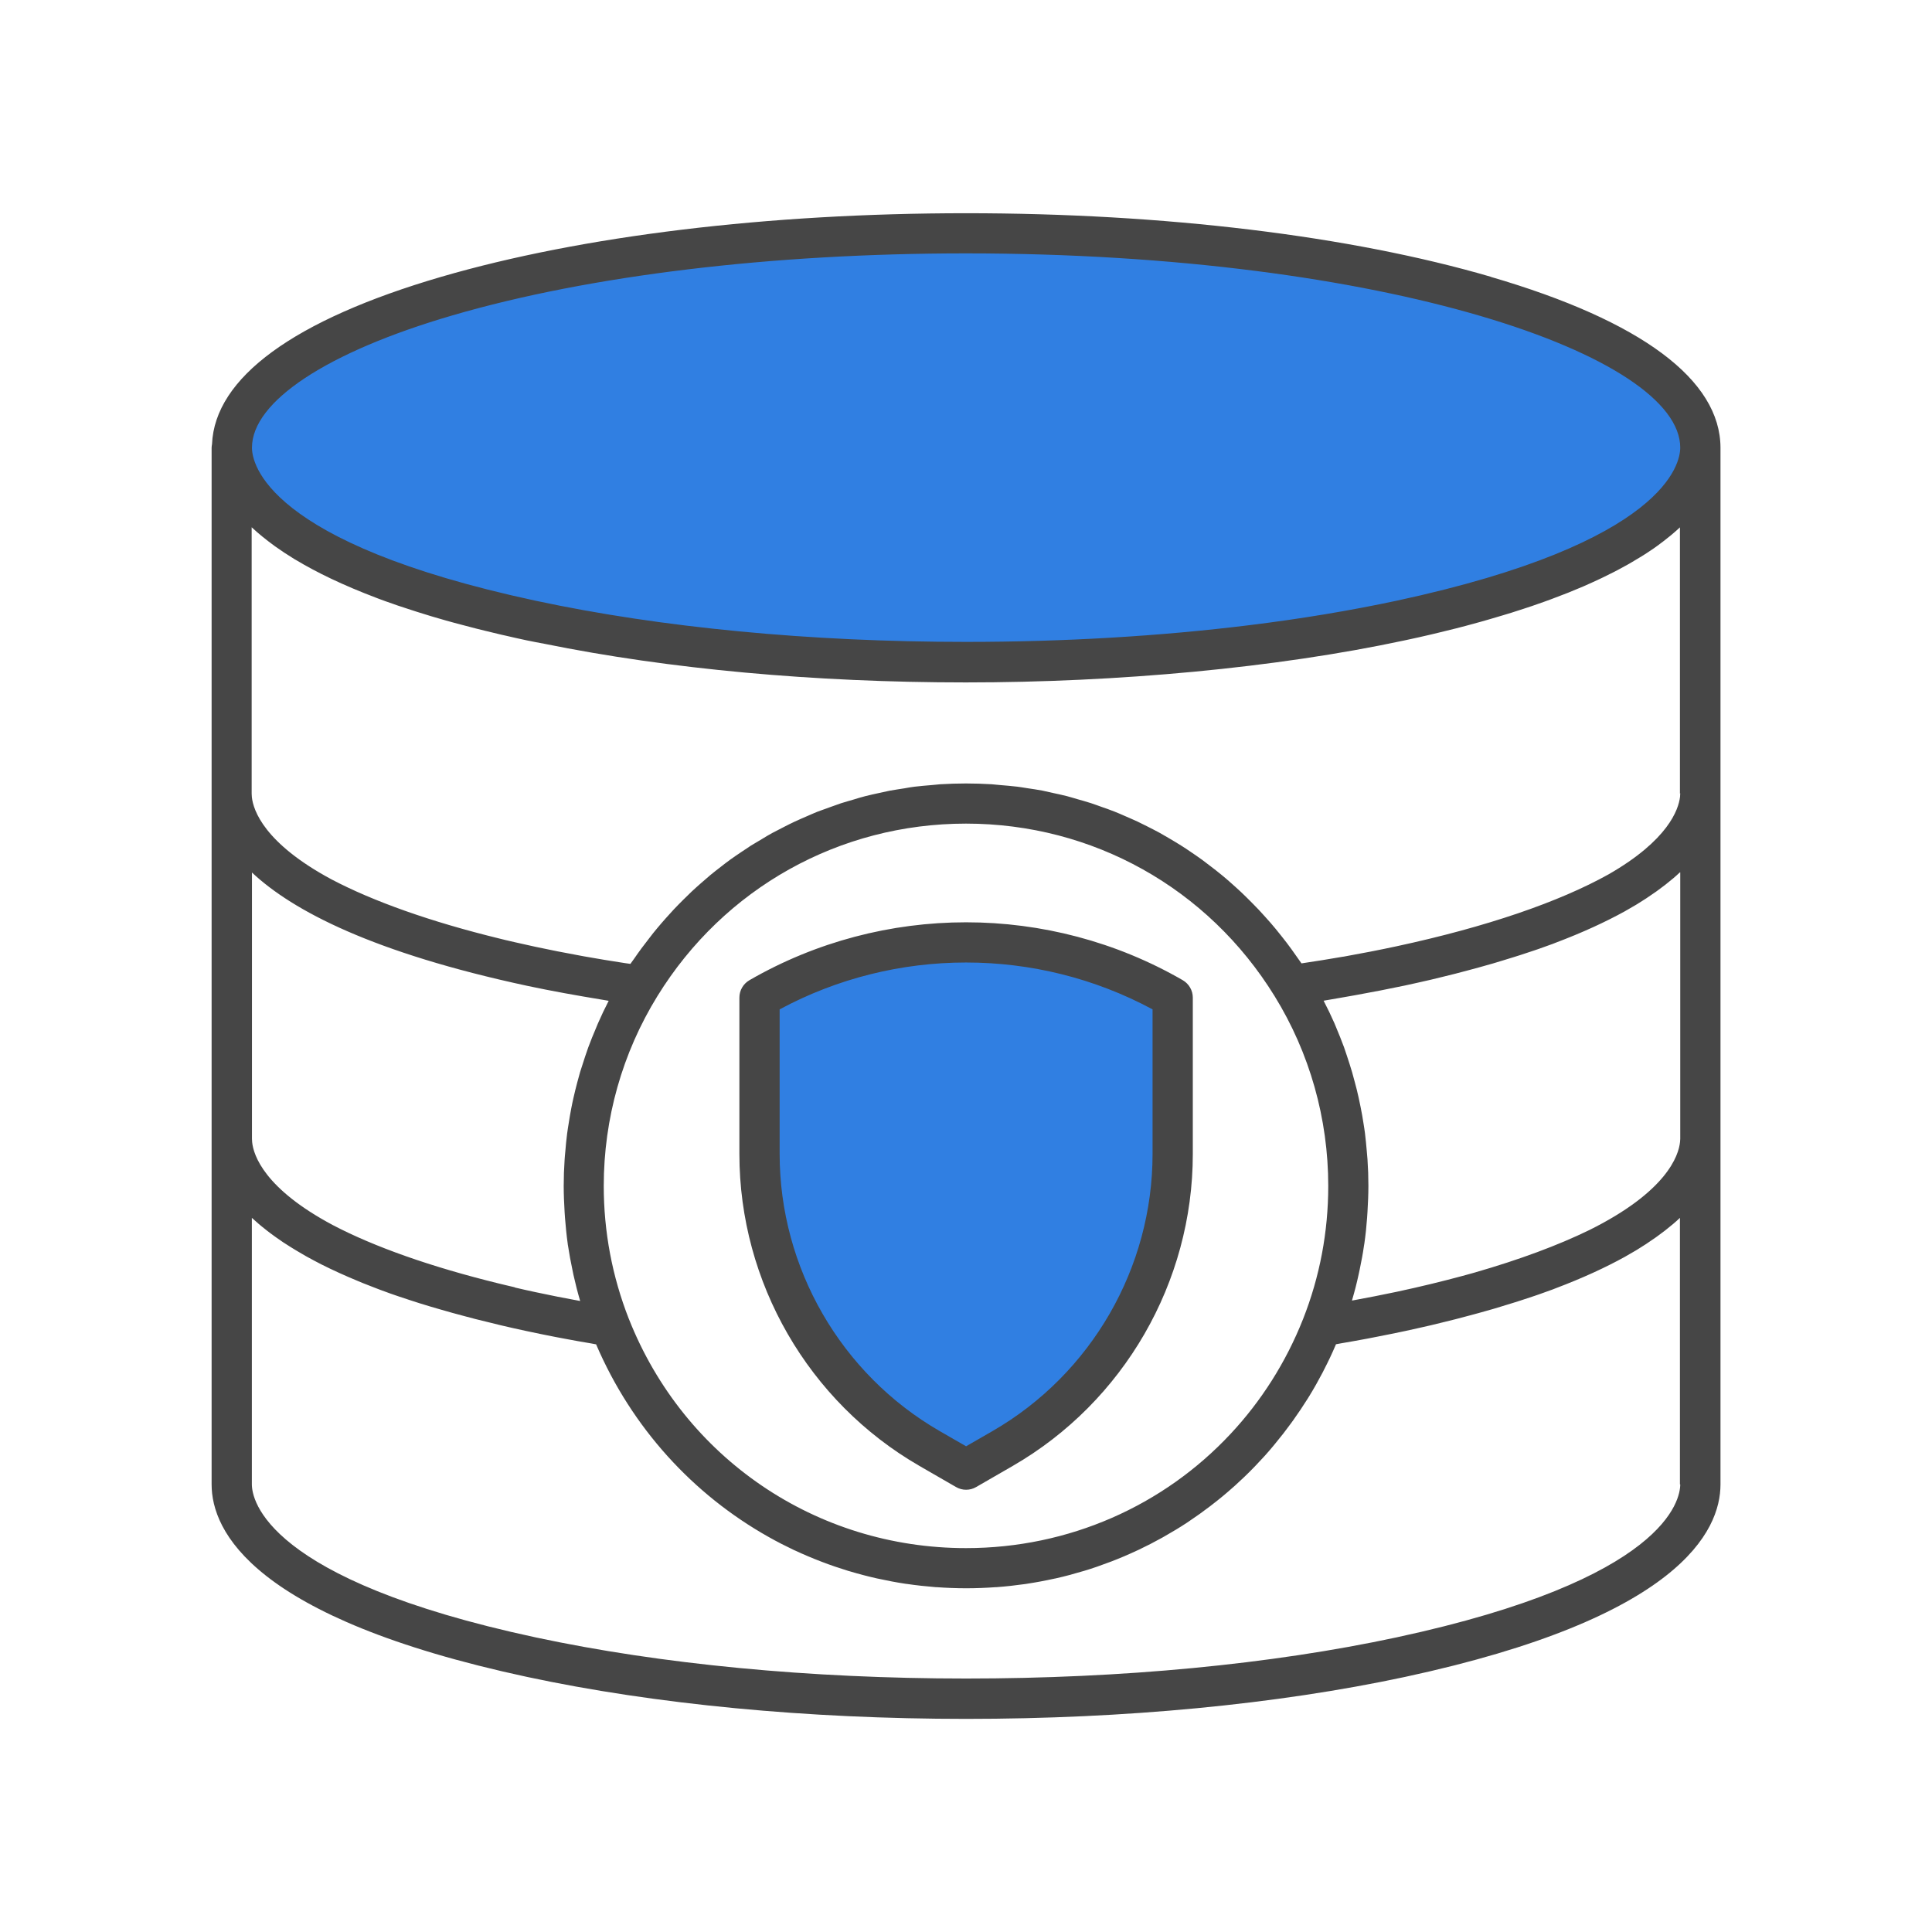 <?xml version="1.0" encoding="UTF-8"?>
<svg id="Layer_2" data-name="Layer 2" xmlns="http://www.w3.org/2000/svg" viewBox="0 0 192 192">
  <defs>
    <style>
      .cls-1 {
        fill: #464646;
      }

      .cls-1, .cls-2 {
        stroke-width: 0px;
      }

      .cls-2 {
        fill: #307fe2;
      }
    </style>
  </defs>
  <path class="cls-2" d="M116.55,114.68v-15.55h0c-12.71-7.34-28.36-7.34-41.06,0h0v15.55c0,12.07,6.44,23.22,16.89,29.26l3.64,2.1,3.64-2.1c10.45-6.04,16.89-17.19,16.89-29.26ZM168.98,44.49c0,7.04-11.72,13.29-29.77,17.17-12.1,2.59-27.04,4.13-43.2,4.13s-31.11-1.54-43.2-4.13c-18.06-3.88-29.77-10.13-29.77-17.17,0-11.77,32.67-21.3,72.97-21.3s72.97,9.53,72.97,21.3Z"/>
  <path class="cls-1" d="M117.54,97.41c-13.28-7.67-29.78-7.67-43.06,0-.62.36-1,1.02-1,1.73v15.55c0,12.74,6.85,24.62,17.89,30.99l3.64,2.1c.31.18.65.27,1,.27s.69-.09,1-.27l3.64-2.1c11.03-6.37,17.89-18.25,17.89-30.99v-15.55c0-.71-.38-1.37-1-1.73ZM114.54,114.68c0,11.32-6.09,21.87-15.89,27.53l-2.64,1.52-2.64-1.52c-9.8-5.66-15.89-16.21-15.89-27.53v-14.37c11.53-6.21,25.53-6.21,37.06,0v14.37ZM148.17,27.51c-13.96-4.08-32.48-6.32-52.16-6.32s-38.2,2.25-52.16,6.32c-14.66,4.28-22.51,10.03-22.78,16.64-.02.12-.04.23-.04.35v103.02c0,4.63,4.07,13.27,31.35,19.13,12.75,2.73,27.84,4.17,43.63,4.17s30.86-1.44,43.62-4.17c27.28-5.87,31.35-14.5,31.35-19.13v-34.34s0,0,0,0c0,0,0,0,0,0v-34.33h0v-34.34c0-6.76-7.88-12.63-22.81-16.99ZM166.98,86.7v26.47s0,.01,0,.02c0,.1-.01.2-.02.3-.14,1.35-1.31,4.93-9.03,8.76-3.1,1.51-6.92,2.93-11.36,4.21-.08.02-.17.05-.25.07-.32.09-.65.18-.98.27-2,.54-4.17,1.07-6.55,1.58-1.42.3-2.9.59-4.43.87,0-.03.01-.06.02-.09.24-.81.45-1.63.63-2.46.04-.19.08-.37.12-.56.16-.77.31-1.55.42-2.33.01-.08.03-.16.04-.24.12-.84.21-1.69.27-2.54.02-.2.03-.4.04-.61.05-.86.09-1.72.09-2.59s-.03-1.74-.09-2.61c-.02-.28-.05-.55-.07-.82-.05-.59-.11-1.19-.18-1.78-.04-.32-.09-.63-.14-.94-.08-.55-.18-1.09-.29-1.64-.06-.32-.13-.64-.2-.96-.12-.54-.25-1.08-.4-1.61-.08-.31-.16-.61-.25-.92-.16-.56-.35-1.11-.53-1.67-.09-.27-.18-.53-.27-.8-.25-.67-.51-1.33-.79-1.99-.06-.14-.11-.27-.17-.41-.33-.75-.69-1.5-1.07-2.23.66-.11,1.31-.23,1.96-.34.4-.07.8-.14,1.19-.21,1.67-.3,3.32-.62,4.93-.96.89-.19,1.75-.39,2.59-.58.44-.1.85-.21,1.27-.31.39-.1.79-.19,1.17-.29.48-.12.94-.25,1.4-.37.3-.08.6-.16.89-.24.48-.13.95-.27,1.42-.4.25-.07.49-.14.73-.22.48-.14.94-.29,1.4-.43.2-.06.4-.13.6-.19.47-.15.94-.31,1.39-.46.15-.05.29-.1.44-.15.48-.17.96-.34,1.42-.51.07-.03.14-.05.2-.08,2.73-1.03,5.02-2.09,6.94-3.15.02,0,.04-.02.05-.03.36-.2.7-.4,1.02-.59.05-.03.1-.06.15-.09.31-.19.61-.38.9-.57.05-.04.11-.07.16-.11.28-.19.55-.37.82-.56.05-.04.1-.07.15-.11.26-.19.51-.38.75-.56.03-.03.07-.05.1-.08.5-.39.96-.78,1.37-1.17ZM51.16,127.93c-.29-.07-.57-.13-.85-.2-.26-.06-.5-.12-.75-.18-6.76-1.66-12.36-3.64-16.48-5.8-6.78-3.61-7.88-6.91-8.02-8.23,0-.11-.02-.23-.02-.34v-26.47c4.08,3.83,12.08,7.98,27.35,11.26,2.44.52,4.97.97,7.52,1.39.19.03.39.07.58.1-.38.74-.74,1.49-1.07,2.25-.07.15-.12.31-.19.46-.27.63-.53,1.27-.77,1.92-.11.3-.21.6-.31.9-.17.51-.34,1.03-.5,1.55-.1.34-.19.68-.28,1.02-.13.5-.26,1-.37,1.5-.08.34-.15.69-.22,1.04-.1.52-.19,1.04-.27,1.57-.05.33-.11.66-.15.99-.08.59-.13,1.18-.18,1.77-.02.27-.06.54-.07.82-.06.87-.09,1.73-.09,2.61,0,0,0,0,0,0s0,0,0,0c0,.87.04,1.73.09,2.6.01.2.03.39.04.59.07.86.15,1.71.27,2.56,0,.07.02.13.03.2.12.8.27,1.6.44,2.4.03.16.07.33.1.49.19.86.41,1.72.66,2.57,0,0,0,.02,0,.02-1.53-.28-3.01-.57-4.44-.88-.7-.15-1.38-.3-2.05-.46ZM62.5,131.08s0-.01-.01-.02c-1.65-4.21-2.49-8.65-2.49-13.21,0-6.69,1.85-13.22,5.34-18.87,6.62-10.73,18.08-17.13,30.66-17.13s24.04,6.4,30.66,17.13c3.49,5.65,5.34,12.18,5.34,18.87,0,4.57-.84,9.02-2.5,13.23-1.71,4.32-4.17,8.17-7.2,11.41-6.66,7.14-16.07,11.36-26.3,11.36-14.88,0-28.03-8.94-33.5-22.77ZM166.98,78.82c0,.12-.01.25-.02.37-.15,1.26-1.17,4.3-7.1,7.7-4.89,2.73-12.1,5.22-21.07,7.15-1.72.37-3.48.71-5.26,1.03-.03,0-.06,0-.09.01-1.35.24-2.72.45-4.1.66-.15-.22-.31-.43-.46-.65-.17-.25-.35-.5-.53-.75-.32-.44-.65-.88-.99-1.3-.19-.24-.38-.48-.58-.72-.34-.41-.69-.82-1.05-1.21-.21-.23-.42-.47-.63-.69-.36-.38-.73-.75-1.1-1.12-.23-.22-.45-.45-.68-.66-.37-.35-.76-.69-1.14-1.03-.24-.21-.49-.43-.74-.63-.39-.32-.78-.63-1.18-.93-.26-.2-.53-.41-.79-.6-.4-.29-.8-.56-1.21-.84-.28-.19-.56-.38-.85-.56-.41-.26-.82-.5-1.24-.75-.3-.17-.6-.35-.9-.52-.42-.23-.84-.44-1.27-.66-.31-.16-.63-.32-.95-.47-.43-.2-.86-.38-1.29-.57-.33-.14-.65-.29-.99-.42-.44-.17-.88-.33-1.32-.48-.34-.12-.68-.25-1.02-.36-.45-.15-.91-.27-1.36-.4-.35-.1-.69-.21-1.04-.3-.47-.12-.94-.22-1.41-.32-.34-.08-.69-.16-1.03-.23-.5-.09-1-.17-1.5-.24-.33-.05-.66-.11-.99-.15-.56-.07-1.13-.11-1.69-.16-.28-.02-.56-.06-.84-.08-.85-.05-1.71-.08-2.57-.08s-1.72.03-2.57.08c-.28.02-.56.05-.84.08-.56.05-1.13.09-1.69.16-.34.04-.67.1-1,.16-.5.08-1,.15-1.49.24-.35.07-.7.15-1.06.23-.46.1-.93.2-1.39.32-.36.09-.72.2-1.07.31-.44.13-.88.25-1.32.39-.36.12-.71.25-1.07.38-.42.15-.85.3-1.27.46-.35.14-.7.3-1.05.45-.41.18-.82.35-1.22.54-.35.16-.69.34-1.03.51-.4.2-.79.4-1.18.61-.34.18-.66.38-.99.58-.38.22-.76.45-1.14.68-.32.21-.64.42-.96.64-.37.25-.73.49-1.09.75-.31.23-.62.46-.92.7-.35.27-.7.54-1.04.82-.3.25-.59.5-.88.76-.33.29-.67.59-.99.89-.28.27-.56.54-.84.82-.31.31-.63.63-.93.95-.27.29-.53.58-.8.88-.29.33-.59.67-.87,1.01-.26.31-.51.62-.75.94-.27.35-.54.7-.81,1.06-.24.33-.48.66-.71,1-.12.18-.26.35-.38.53-.19-.03-.38-.06-.57-.08-1.36-.21-2.72-.43-4.05-.67-.16-.03-.32-.06-.48-.09-1.47-.27-2.92-.55-4.35-.86-.69-.15-1.36-.3-2.02-.45-.32-.07-.64-.15-.95-.22-.19-.05-.38-.09-.57-.14-6.88-1.68-12.56-3.7-16.72-5.89-6.68-3.59-7.77-6.86-7.91-8.17,0-.11-.02-.23-.02-.34v-26.48c.66.62,1.44,1.25,2.32,1.89,0,0,0,0,0,0,.3.21.61.42.93.64.02.01.03.02.05.03.32.21.65.42.99.63.02.01.04.02.06.03,2.12,1.28,4.76,2.55,8.03,3.79.09.03.17.07.26.1.44.17.91.33,1.37.49.16.06.32.11.48.17.44.15.9.3,1.37.45.2.07.41.13.62.2.46.14.92.29,1.39.43.24.07.48.14.72.21.48.14.96.28,1.45.41.26.07.52.14.79.21.5.13,1.01.27,1.53.4.26.07.54.13.81.2.55.14,1.09.27,1.66.4.15.03.3.07.45.1.68.16,1.35.31,2.06.46.57.12,1.17.23,1.75.34,12.37,2.51,26.79,3.84,41.88,3.84s30.83-1.44,43.62-4.18c.91-.19,1.79-.39,2.64-.59.28-.07.55-.13.83-.2.56-.14,1.13-.27,1.67-.41.31-.08.62-.16.92-.24.49-.13.97-.26,1.43-.39.31-.09.61-.17.91-.26.45-.13.89-.26,1.32-.39.29-.09.57-.18.86-.26.42-.13.83-.26,1.24-.4.26-.09.53-.17.79-.26.41-.14.81-.28,1.2-.42.23-.08.46-.16.69-.25.42-.16.83-.31,1.23-.47.17-.07.35-.14.52-.2.52-.21,1.03-.42,1.52-.63.04-.02.08-.03.11-.05.54-.24,1.06-.47,1.56-.71.07-.03.13-.06.19-.09.42-.2.82-.4,1.21-.6.12-.06.24-.13.36-.19.32-.17.64-.34.94-.51.13-.07.25-.15.38-.22.28-.16.56-.33.82-.49.12-.07.24-.15.36-.22.26-.16.51-.33.75-.49.1-.07.21-.14.31-.21.25-.17.48-.35.71-.52.08-.06.16-.12.24-.18.25-.19.49-.39.73-.58.04-.04.09-.07.13-.11.27-.23.54-.46.78-.69v26.47ZM44.97,31.34c13.6-3.97,31.73-6.16,51.04-6.16h0c41.82.01,70.97,10.18,70.97,19.31,0,1.52-1.36,9.44-28.19,15.21-4.6.98-9.51,1.8-14.64,2.43-8.82,1.09-18.33,1.66-28.14,1.66-15.51,0-30.31-1.42-42.78-4.09-26.83-5.76-28.19-13.68-28.19-15.21,0-4.59,7.45-9.51,19.93-13.15ZM166.98,147.51c0,1.52-1.36,9.44-28.19,15.21-12.49,2.68-27.26,4.09-42.78,4.09s-30.31-1.42-42.79-4.09c-26.83-5.76-28.19-13.68-28.19-15.21v-26.48c.16.15.34.3.51.45.06.05.12.1.18.16.19.16.38.32.59.48.08.07.16.13.25.2.2.16.41.31.63.47.1.07.19.14.29.21.22.16.45.31.68.47.11.07.22.14.33.21.24.16.49.31.75.47.11.07.23.14.35.21.27.16.54.32.82.48.11.06.23.13.35.19.3.16.6.33.92.49.09.05.18.09.27.14,1.11.56,2.32,1.11,3.65,1.66.15.06.28.12.43.18.34.14.7.27,1.05.41.23.09.46.18.7.27.34.13.69.25,1.04.38.28.1.56.2.84.29.35.12.7.23,1.06.35.32.1.64.21.96.31.35.11.71.22,1.08.33.36.11.73.22,1.1.32.36.1.72.21,1.09.31.41.11.84.23,1.26.34.35.09.7.19,1.06.28.5.13,1.02.25,1.55.38.31.08.61.15.93.23.85.2,1.73.4,2.63.59.92.2,1.87.39,2.84.58.28.06.56.11.85.16.88.17,1.78.33,2.69.48.16.03.32.06.48.09,3.56,8.3,9.64,14.93,17.16,19.15,0,0,0,0,0,0,.83.47,1.68.9,2.54,1.31,0,0,.02,0,.03.01.86.4,1.73.77,2.62,1.11.02,0,.04.01.05.02.88.34,1.77.64,2.68.92.03,0,.05.02.08.02.9.27,1.81.51,2.74.72.03,0,.06.01.1.02.92.2,1.85.38,2.79.52.03,0,.07,0,.1.01.94.14,1.9.24,2.86.32.03,0,.05,0,.08,0,.97.07,1.96.11,2.95.11s1.97-.04,2.94-.11c.03,0,.06,0,.08,0,.95-.07,1.9-.18,2.84-.31.04,0,.09-.01.13-.02.92-.14,1.84-.31,2.74-.51.05-.01.1-.02.16-.03.9-.2,1.78-.44,2.65-.7.06-.02.12-.03.18-.05.87-.26,1.72-.56,2.56-.88.06-.02.13-.05.19-.07.83-.32,1.65-.67,2.46-1.05.07-.03.13-.06.2-.09.8-.38,1.58-.78,2.35-1.21.07-.04.14-.08.21-.12.76-.43,1.51-.88,2.24-1.36.07-.05.15-.1.22-.15.72-.48,1.42-.98,2.11-1.51.08-.06.16-.12.23-.18.68-.52,1.34-1.07,1.98-1.64.08-.07.16-.14.24-.21.63-.57,1.25-1.16,1.84-1.77.08-.08.16-.17.24-.25.59-.61,1.16-1.24,1.7-1.89.08-.09.16-.19.23-.28.54-.65,1.07-1.33,1.57-2.02.07-.1.14-.2.21-.29.5-.7.98-1.42,1.44-2.15.06-.1.12-.19.18-.29.46-.75.89-1.52,1.3-2.3.04-.09.09-.17.13-.26.42-.81.81-1.63,1.17-2.48.01-.02.02-.05.03-.07.17-.03.32-.06.49-.09.89-.15,1.77-.31,2.63-.47.33-.06.64-.12.97-.19.94-.18,1.86-.37,2.76-.56.89-.19,1.75-.39,2.59-.58.44-.1.85-.21,1.27-.31.39-.1.79-.19,1.17-.29.48-.12.94-.25,1.4-.37.3-.08.6-.16.89-.24.48-.13.95-.27,1.42-.4.25-.07.49-.14.73-.22.48-.14.94-.29,1.4-.43.2-.06.4-.13.6-.19.47-.15.94-.31,1.39-.46.15-.05.29-.1.44-.15.48-.17.96-.34,1.42-.51.07-.03.14-.05.2-.08,2.73-1.03,5.02-2.09,6.94-3.15.02,0,.04-.02.05-.03.36-.2.7-.4,1.02-.59.05-.03.1-.06.15-.09.31-.19.61-.38.9-.57.05-.04.11-.07.16-.11.28-.19.55-.37.82-.56.05-.04.1-.07.15-.11.26-.19.51-.38.75-.56.03-.03.07-.05.1-.08.5-.39.96-.78,1.37-1.17v26.48Z"/>
</svg>